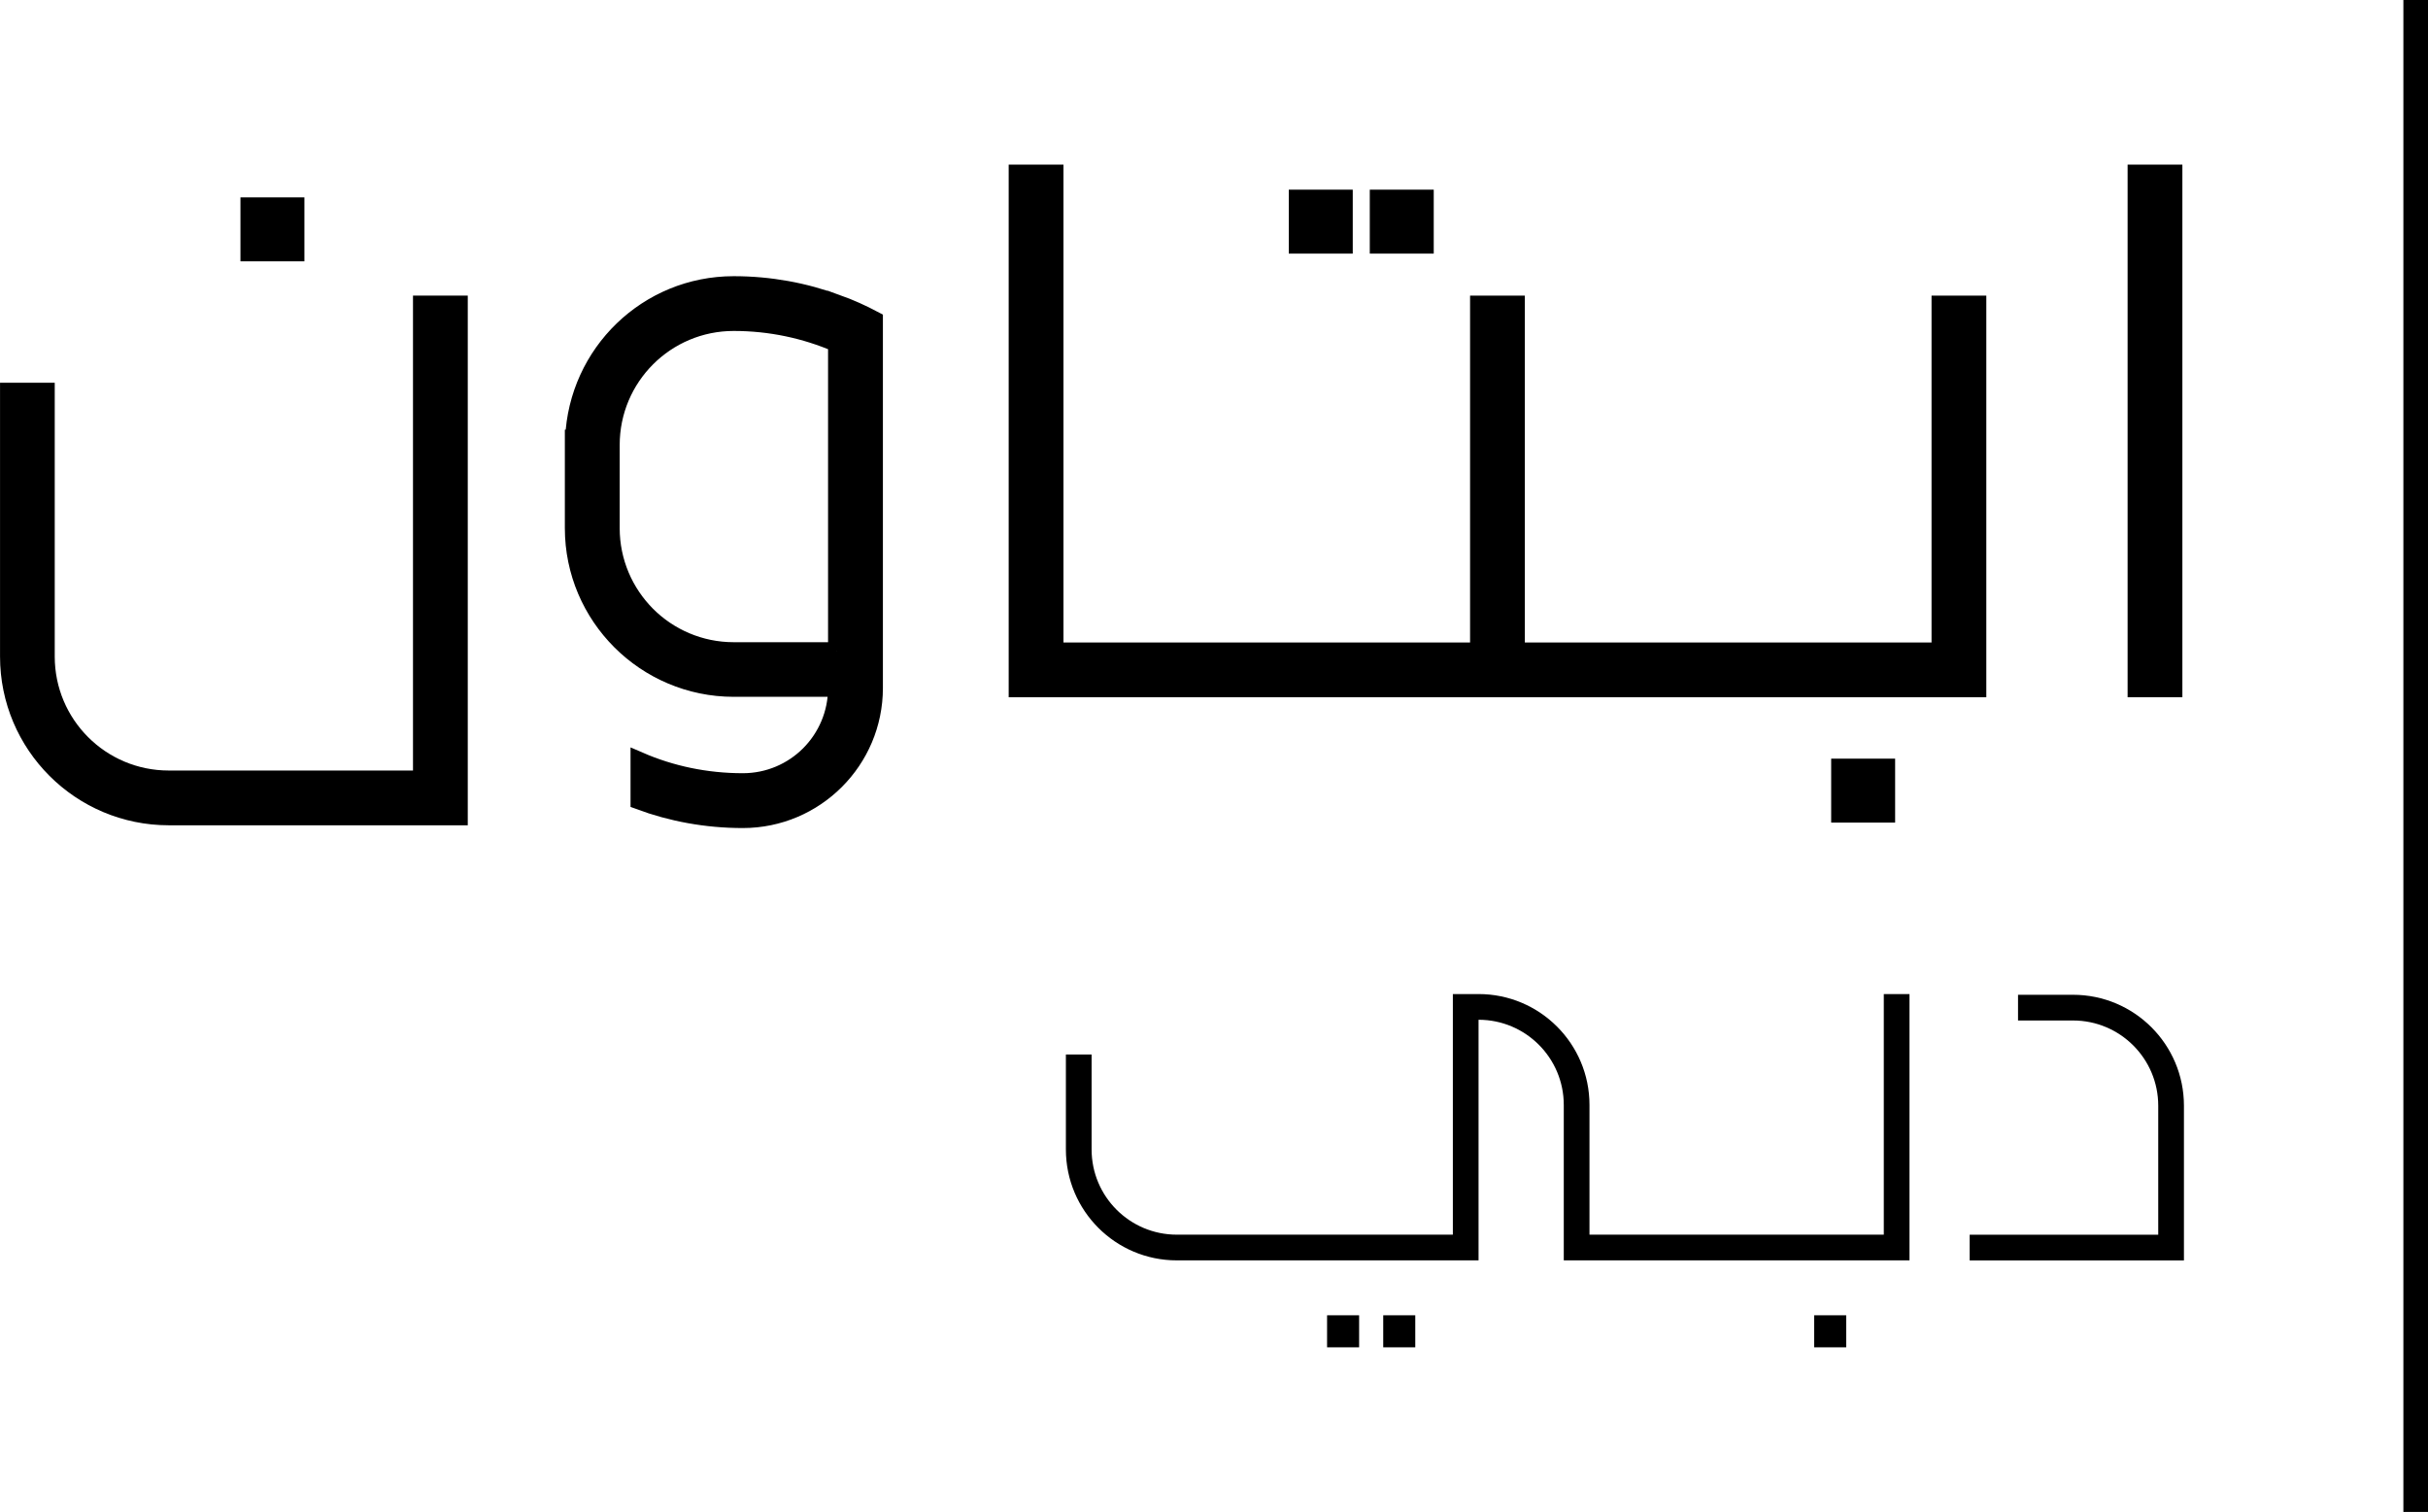 <?xml version="1.0" encoding="UTF-8"?><svg id="Artwork" xmlns="http://www.w3.org/2000/svg" viewBox="0 0 333.37 207.61"><rect x="293.34" y="23.82" width="5.09" height="70.71" style="stroke:#000; stroke-miterlimit:10; stroke-width:2.43px;"/><polygon points="271.51 41.81 266.42 41.81 266.42 89.44 208.15 89.44 208.15 41.81 203.06 41.81 203.06 89.44 199.19 89.44 197.77 89.44 144.8 89.44 144.8 23.82 139.71 23.82 139.71 89.44 139.71 94.53 144.8 94.53 197.77 94.53 199.19 94.53 203.06 94.53 208.15 94.53 266.42 94.53 271.51 94.53 271.51 94.53 271.51 89.44 271.51 89.44 271.51 41.81" style="stroke:#000; stroke-miterlimit:10; stroke-width:2.43px;"/><path d="m57.92,107.02H23.17c-9.32,0-16.87-7.55-16.87-16.87v-36.38H1.22v36.38c0,12.13,9.83,21.96,21.96,21.96h34.74s5.09,0,5.09,0h0V41.81h-5.09v65.2Z" style="stroke:#000; stroke-miterlimit:10; stroke-width:2.43px;"/><rect x="252.64" y="105.39" width="6.35" height="6.35" style="stroke:#000; stroke-miterlimit:10; stroke-width:2.43px;"/><rect x="189.29" y="27.26" width="6.35" height="6.35" style="stroke:#000; stroke-miterlimit:10; stroke-width:2.43px;"/><rect x="34.23" y="28.32" width="6.35" height="6.35" style="stroke:#000; stroke-miterlimit:10; stroke-width:2.43px;"/><rect x="178.17" y="27.26" width="6.35" height="6.35" style="stroke:#000; stroke-miterlimit:10; stroke-width:2.43px;"/><path d="m114.91,41.67c-4.42-1.64-9.2-2.53-14.17-2.53-11.84,0-21.44,9.35-21.93,21.08h-.04v12.3c0,6.06,2.47,11.54,6.44,15.51,3.97,3.97,9.48,6.44,15.53,6.44h14.17c0,3.57-1.45,6.8-3.78,9.14-2.34,2.34-5.57,3.78-9.14,3.78-5.04,0-9.84-1.02-14.2-2.91v5.48c4.42,1.64,9.2,2.53,14.2,2.53,9.95,0,18.02-8.08,18.02-18.02v-50.54c-1.64-.87-3.34-1.64-5.1-2.27Zm0,47.73h-14.17c-4.65,0-8.88-1.89-11.94-4.95-3.04-3.06-4.93-7.27-4.93-11.92v-11.43c0-9.31,7.54-16.87,16.87-16.87,5.04,0,9.82,1.04,14.17,2.91v42.27Z" style="stroke:#000; stroke-miterlimit:10; stroke-width:2.43px;"/><path d="m258.65,169.54h-40.41v-17.81c0-8.41-6.82-15.23-15.23-15.23h0s-3.53,0-3.53,0v33.04h-37.9c-6.46,0-11.7-5.24-11.7-11.7v-13.04h-3.53v13.04c0,8.41,6.82,15.23,15.23,15.23h41.43v-33.04c6.46,0,11.7,5.24,11.7,11.7h0v21.34h47.47v-36.57h-3.53v33.04Z"/><path d="m284.63,136.6h-7.55v3.53h7.55c6.46,0,11.7,5.24,11.7,11.7h0v17.72h-25.89v3.53h29.42v-21.25c0-8.41-6.82-15.23-15.23-15.23Z"/><rect x="249.09" y="180.61" width="4.4" height="4.4"/><rect x="189.92" y="180.61" width="4.4" height="4.4"/><rect x="182.21" y="180.61" width="4.4" height="4.4"/><rect x="329.99" width="3.39" height="207.61"/></svg>